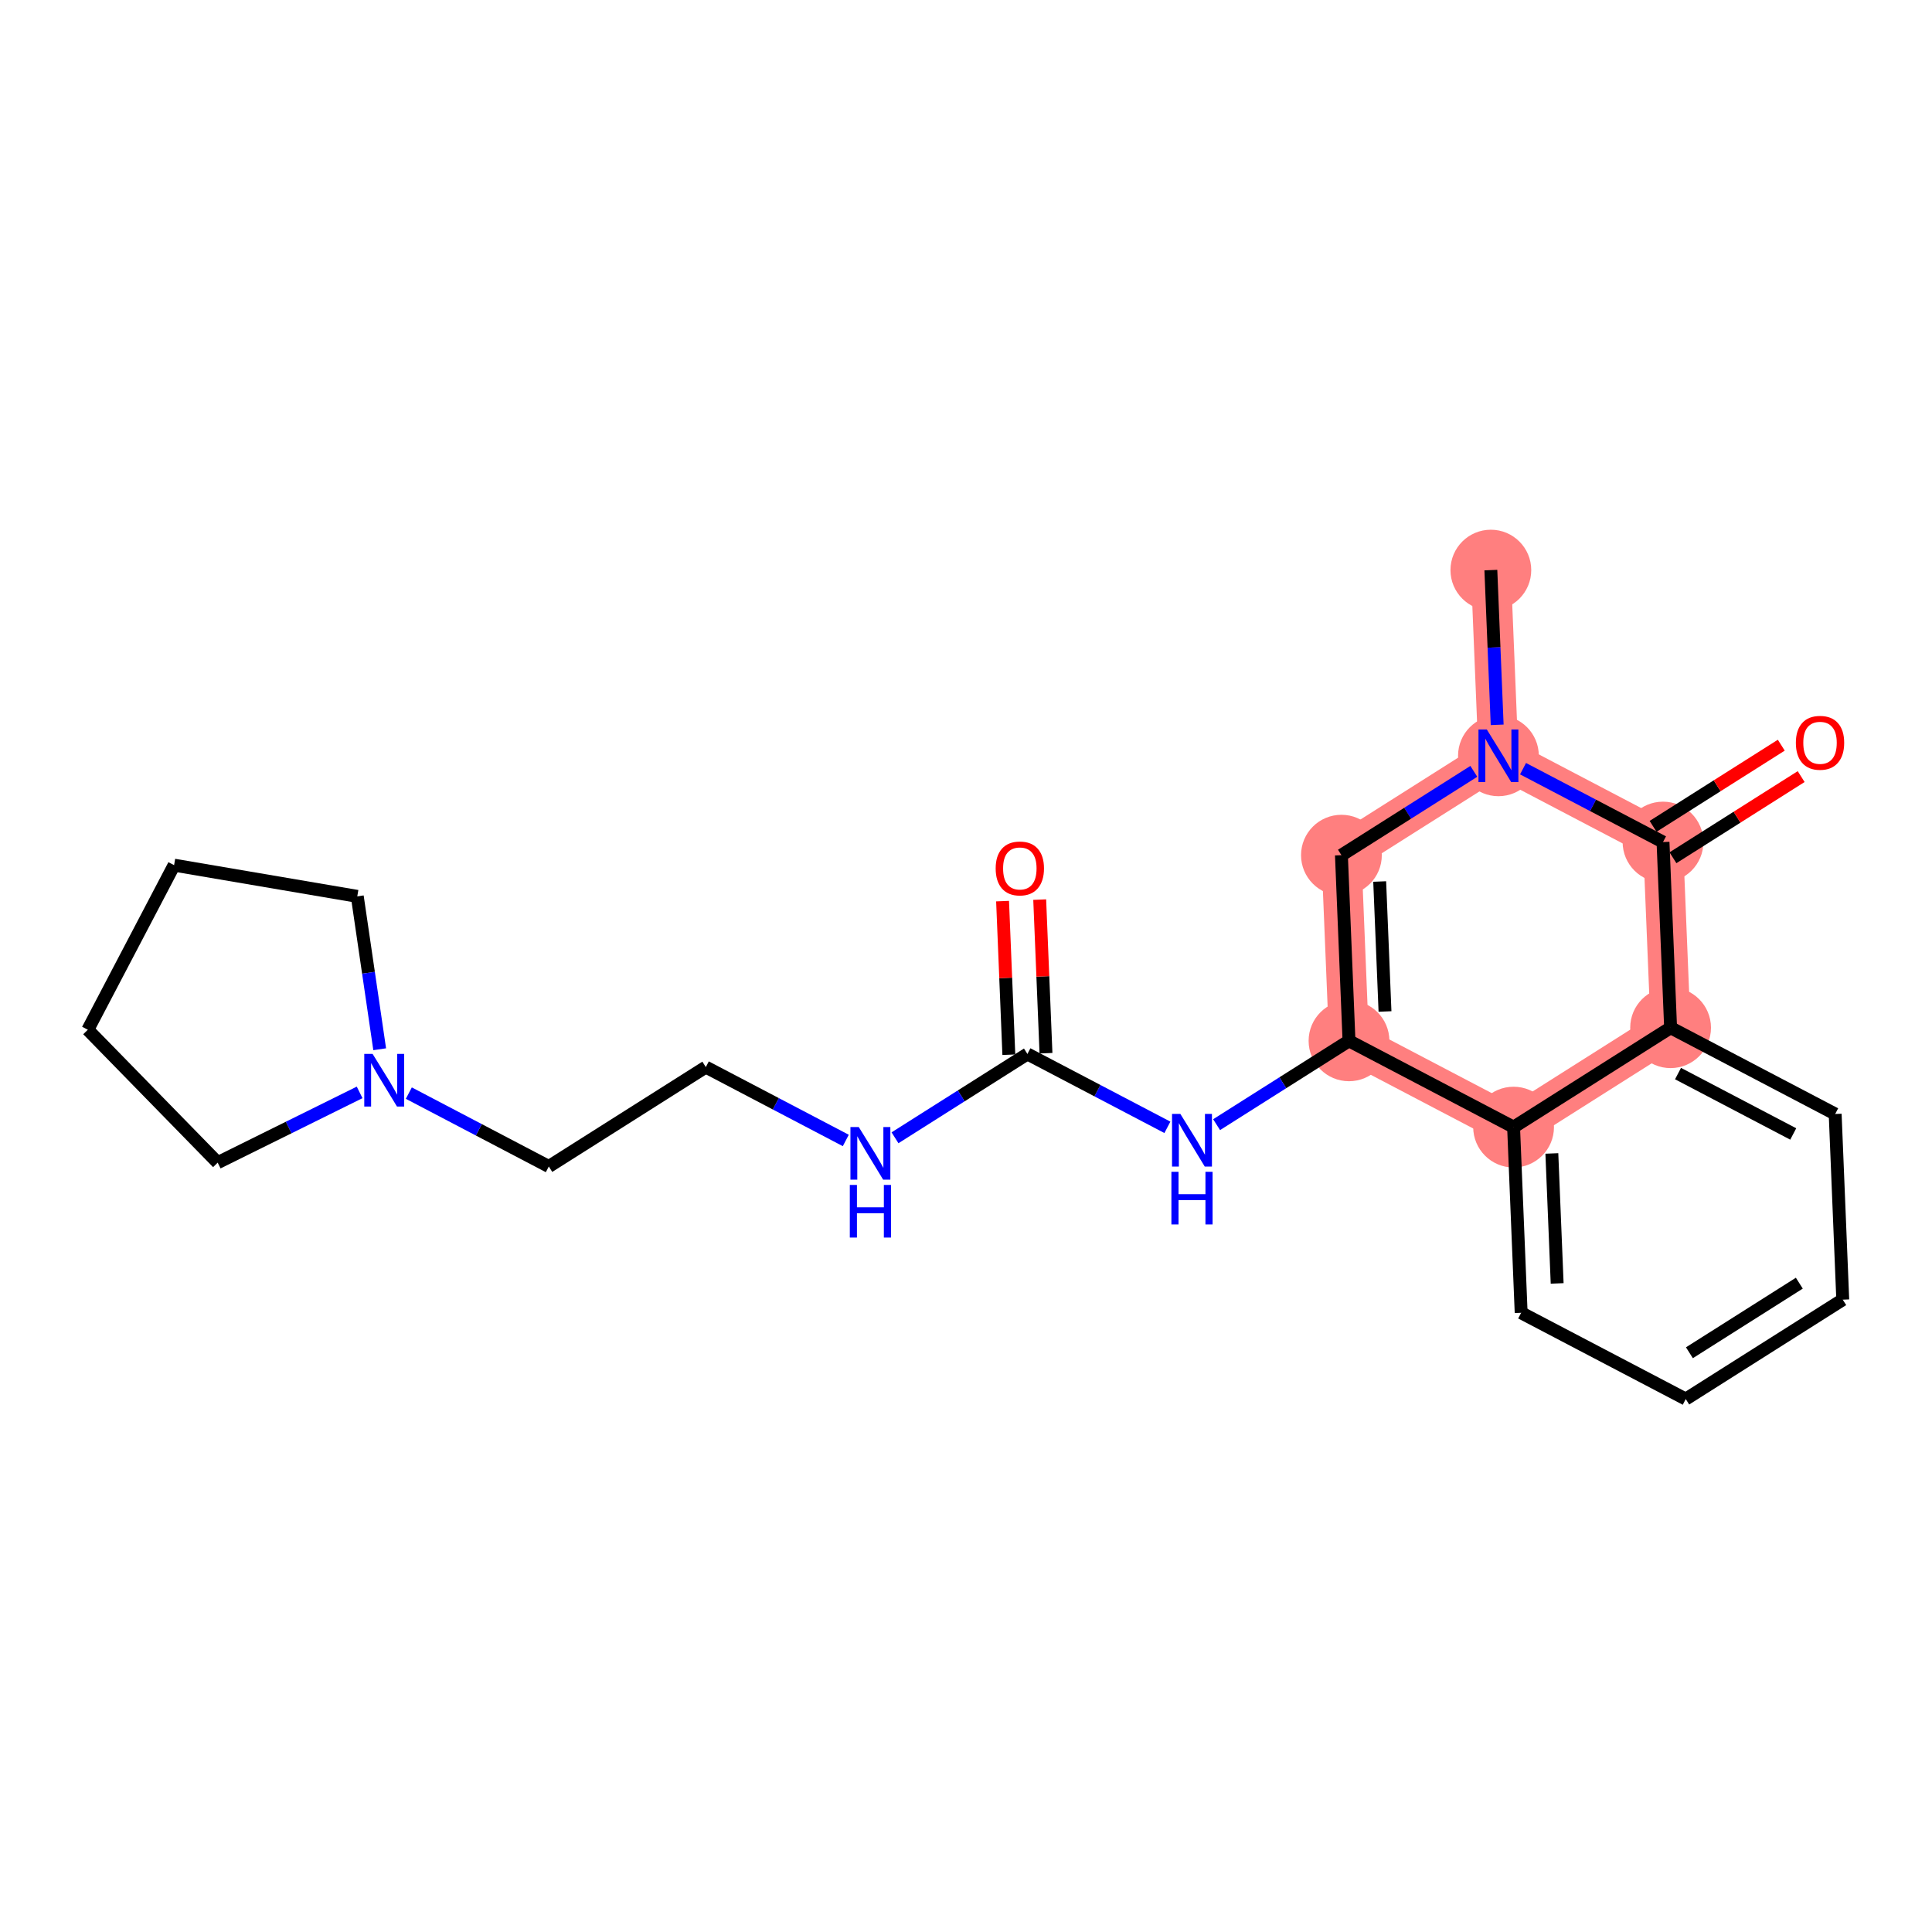 <?xml version='1.0' encoding='iso-8859-1'?>
<svg version='1.1' baseProfile='full'
              xmlns='http://www.w3.org/2000/svg'
                      xmlns:rdkit='http://www.rdkit.org/xml'
                      xmlns:xlink='http://www.w3.org/1999/xlink'
                  xml:space='preserve'
width='300px' height='300px' viewBox='0 0 300 300'>
<!-- END OF HEADER -->
<rect style='opacity:1.0;fill:#FFFFFF;stroke:none' width='300' height='300' x='0' y='0'> </rect>
<rect style='opacity:1.0;fill:#FFFFFF;stroke:none' width='300' height='300' x='0' y='0'> </rect>
<path d='M 231.499,88.525 L 232.676,117.356' style='fill:none;fill-rule:evenodd;stroke:#FF7F7F;stroke-width:6.2px;stroke-linecap:butt;stroke-linejoin:miter;stroke-opacity:1' />
<path d='M 232.676,117.356 L 208.296,132.791' style='fill:none;fill-rule:evenodd;stroke:#FF7F7F;stroke-width:6.2px;stroke-linecap:butt;stroke-linejoin:miter;stroke-opacity:1' />
<path d='M 232.676,117.356 L 258.232,130.753' style='fill:none;fill-rule:evenodd;stroke:#FF7F7F;stroke-width:6.2px;stroke-linecap:butt;stroke-linejoin:miter;stroke-opacity:1' />
<path d='M 208.296,132.791 L 209.472,161.622' style='fill:none;fill-rule:evenodd;stroke:#FF7F7F;stroke-width:6.2px;stroke-linecap:butt;stroke-linejoin:miter;stroke-opacity:1' />
<path d='M 209.472,161.622 L 235.029,175.018' style='fill:none;fill-rule:evenodd;stroke:#FF7F7F;stroke-width:6.2px;stroke-linecap:butt;stroke-linejoin:miter;stroke-opacity:1' />
<path d='M 235.029,175.018 L 259.409,159.584' style='fill:none;fill-rule:evenodd;stroke:#FF7F7F;stroke-width:6.2px;stroke-linecap:butt;stroke-linejoin:miter;stroke-opacity:1' />
<path d='M 259.409,159.584 L 258.232,130.753' style='fill:none;fill-rule:evenodd;stroke:#FF7F7F;stroke-width:6.2px;stroke-linecap:butt;stroke-linejoin:miter;stroke-opacity:1' />
<ellipse cx='231.499' cy='88.525' rx='5.771' ry='5.771'  style='fill:#FF7F7F;fill-rule:evenodd;stroke:#FF7F7F;stroke-width:1.0px;stroke-linecap:butt;stroke-linejoin:miter;stroke-opacity:1' />
<ellipse cx='232.676' cy='117.356' rx='5.771' ry='5.778'  style='fill:#FF7F7F;fill-rule:evenodd;stroke:#FF7F7F;stroke-width:1.0px;stroke-linecap:butt;stroke-linejoin:miter;stroke-opacity:1' />
<ellipse cx='208.296' cy='132.791' rx='5.771' ry='5.771'  style='fill:#FF7F7F;fill-rule:evenodd;stroke:#FF7F7F;stroke-width:1.0px;stroke-linecap:butt;stroke-linejoin:miter;stroke-opacity:1' />
<ellipse cx='209.472' cy='161.622' rx='5.771' ry='5.771'  style='fill:#FF7F7F;fill-rule:evenodd;stroke:#FF7F7F;stroke-width:1.0px;stroke-linecap:butt;stroke-linejoin:miter;stroke-opacity:1' />
<ellipse cx='235.029' cy='175.018' rx='5.771' ry='5.771'  style='fill:#FF7F7F;fill-rule:evenodd;stroke:#FF7F7F;stroke-width:1.0px;stroke-linecap:butt;stroke-linejoin:miter;stroke-opacity:1' />
<ellipse cx='259.409' cy='159.584' rx='5.771' ry='5.771'  style='fill:#FF7F7F;fill-rule:evenodd;stroke:#FF7F7F;stroke-width:1.0px;stroke-linecap:butt;stroke-linejoin:miter;stroke-opacity:1' />
<ellipse cx='258.232' cy='130.753' rx='5.771' ry='5.771'  style='fill:#FF7F7F;fill-rule:evenodd;stroke:#FF7F7F;stroke-width:1.0px;stroke-linecap:butt;stroke-linejoin:miter;stroke-opacity:1' />
<path class='bond-0 atom-0 atom-1' d='M 231.499,88.525 L 231.989,100.537' style='fill:none;fill-rule:evenodd;stroke:#000000;stroke-width:2.0px;stroke-linecap:butt;stroke-linejoin:miter;stroke-opacity:1' />
<path class='bond-0 atom-0 atom-1' d='M 231.989,100.537 L 232.48,112.549' style='fill:none;fill-rule:evenodd;stroke:#0000FF;stroke-width:2.0px;stroke-linecap:butt;stroke-linejoin:miter;stroke-opacity:1' />
<path class='bond-1 atom-1 atom-2' d='M 228.855,119.775 L 218.576,126.283' style='fill:none;fill-rule:evenodd;stroke:#0000FF;stroke-width:2.0px;stroke-linecap:butt;stroke-linejoin:miter;stroke-opacity:1' />
<path class='bond-1 atom-1 atom-2' d='M 218.576,126.283 L 208.296,132.791' style='fill:none;fill-rule:evenodd;stroke:#000000;stroke-width:2.0px;stroke-linecap:butt;stroke-linejoin:miter;stroke-opacity:1' />
<path class='bond-22 atom-21 atom-1' d='M 258.232,130.753 L 247.364,125.056' style='fill:none;fill-rule:evenodd;stroke:#000000;stroke-width:2.0px;stroke-linecap:butt;stroke-linejoin:miter;stroke-opacity:1' />
<path class='bond-22 atom-21 atom-1' d='M 247.364,125.056 L 236.496,119.359' style='fill:none;fill-rule:evenodd;stroke:#0000FF;stroke-width:2.0px;stroke-linecap:butt;stroke-linejoin:miter;stroke-opacity:1' />
<path class='bond-2 atom-2 atom-3' d='M 208.296,132.791 L 209.472,161.622' style='fill:none;fill-rule:evenodd;stroke:#000000;stroke-width:2.0px;stroke-linecap:butt;stroke-linejoin:miter;stroke-opacity:1' />
<path class='bond-2 atom-2 atom-3' d='M 214.238,136.88 L 215.062,157.062' style='fill:none;fill-rule:evenodd;stroke:#000000;stroke-width:2.0px;stroke-linecap:butt;stroke-linejoin:miter;stroke-opacity:1' />
<path class='bond-3 atom-3 atom-4' d='M 209.472,161.622 L 199.192,168.129' style='fill:none;fill-rule:evenodd;stroke:#000000;stroke-width:2.0px;stroke-linecap:butt;stroke-linejoin:miter;stroke-opacity:1' />
<path class='bond-3 atom-3 atom-4' d='M 199.192,168.129 L 188.913,174.637' style='fill:none;fill-rule:evenodd;stroke:#0000FF;stroke-width:2.0px;stroke-linecap:butt;stroke-linejoin:miter;stroke-opacity:1' />
<path class='bond-14 atom-3 atom-15' d='M 209.472,161.622 L 235.029,175.018' style='fill:none;fill-rule:evenodd;stroke:#000000;stroke-width:2.0px;stroke-linecap:butt;stroke-linejoin:miter;stroke-opacity:1' />
<path class='bond-4 atom-4 atom-5' d='M 181.272,175.053 L 170.404,169.356' style='fill:none;fill-rule:evenodd;stroke:#0000FF;stroke-width:2.0px;stroke-linecap:butt;stroke-linejoin:miter;stroke-opacity:1' />
<path class='bond-4 atom-4 atom-5' d='M 170.404,169.356 L 159.536,163.659' style='fill:none;fill-rule:evenodd;stroke:#000000;stroke-width:2.0px;stroke-linecap:butt;stroke-linejoin:miter;stroke-opacity:1' />
<path class='bond-5 atom-5 atom-6' d='M 162.419,163.542 L 161.932,151.616' style='fill:none;fill-rule:evenodd;stroke:#000000;stroke-width:2.0px;stroke-linecap:butt;stroke-linejoin:miter;stroke-opacity:1' />
<path class='bond-5 atom-5 atom-6' d='M 161.932,151.616 L 161.445,139.691' style='fill:none;fill-rule:evenodd;stroke:#FF0000;stroke-width:2.0px;stroke-linecap:butt;stroke-linejoin:miter;stroke-opacity:1' />
<path class='bond-5 atom-5 atom-6' d='M 156.652,163.777 L 156.166,151.852' style='fill:none;fill-rule:evenodd;stroke:#000000;stroke-width:2.0px;stroke-linecap:butt;stroke-linejoin:miter;stroke-opacity:1' />
<path class='bond-5 atom-5 atom-6' d='M 156.166,151.852 L 155.679,139.926' style='fill:none;fill-rule:evenodd;stroke:#FF0000;stroke-width:2.0px;stroke-linecap:butt;stroke-linejoin:miter;stroke-opacity:1' />
<path class='bond-6 atom-5 atom-7' d='M 159.536,163.659 L 149.256,170.167' style='fill:none;fill-rule:evenodd;stroke:#000000;stroke-width:2.0px;stroke-linecap:butt;stroke-linejoin:miter;stroke-opacity:1' />
<path class='bond-6 atom-5 atom-7' d='M 149.256,170.167 L 138.976,176.675' style='fill:none;fill-rule:evenodd;stroke:#0000FF;stroke-width:2.0px;stroke-linecap:butt;stroke-linejoin:miter;stroke-opacity:1' />
<path class='bond-7 atom-7 atom-8' d='M 131.335,177.091 L 120.467,171.394' style='fill:none;fill-rule:evenodd;stroke:#0000FF;stroke-width:2.0px;stroke-linecap:butt;stroke-linejoin:miter;stroke-opacity:1' />
<path class='bond-7 atom-7 atom-8' d='M 120.467,171.394 L 109.599,165.697' style='fill:none;fill-rule:evenodd;stroke:#000000;stroke-width:2.0px;stroke-linecap:butt;stroke-linejoin:miter;stroke-opacity:1' />
<path class='bond-8 atom-8 atom-9' d='M 109.599,165.697 L 85.219,181.131' style='fill:none;fill-rule:evenodd;stroke:#000000;stroke-width:2.0px;stroke-linecap:butt;stroke-linejoin:miter;stroke-opacity:1' />
<path class='bond-9 atom-9 atom-10' d='M 85.219,181.131 L 74.351,175.434' style='fill:none;fill-rule:evenodd;stroke:#000000;stroke-width:2.0px;stroke-linecap:butt;stroke-linejoin:miter;stroke-opacity:1' />
<path class='bond-9 atom-9 atom-10' d='M 74.351,175.434 L 63.483,169.737' style='fill:none;fill-rule:evenodd;stroke:#0000FF;stroke-width:2.0px;stroke-linecap:butt;stroke-linejoin:miter;stroke-opacity:1' />
<path class='bond-10 atom-10 atom-11' d='M 55.842,169.626 L 44.822,175.081' style='fill:none;fill-rule:evenodd;stroke:#0000FF;stroke-width:2.0px;stroke-linecap:butt;stroke-linejoin:miter;stroke-opacity:1' />
<path class='bond-10 atom-10 atom-11' d='M 44.822,175.081 L 33.802,180.536' style='fill:none;fill-rule:evenodd;stroke:#000000;stroke-width:2.0px;stroke-linecap:butt;stroke-linejoin:miter;stroke-opacity:1' />
<path class='bond-23 atom-14 atom-10' d='M 55.478,139.185 L 57.218,151.056' style='fill:none;fill-rule:evenodd;stroke:#000000;stroke-width:2.0px;stroke-linecap:butt;stroke-linejoin:miter;stroke-opacity:1' />
<path class='bond-23 atom-14 atom-10' d='M 57.218,151.056 L 58.958,162.927' style='fill:none;fill-rule:evenodd;stroke:#0000FF;stroke-width:2.0px;stroke-linecap:butt;stroke-linejoin:miter;stroke-opacity:1' />
<path class='bond-11 atom-11 atom-12' d='M 33.802,180.536 L 13.636,159.898' style='fill:none;fill-rule:evenodd;stroke:#000000;stroke-width:2.0px;stroke-linecap:butt;stroke-linejoin:miter;stroke-opacity:1' />
<path class='bond-12 atom-12 atom-13' d='M 13.636,159.898 L 27.033,134.341' style='fill:none;fill-rule:evenodd;stroke:#000000;stroke-width:2.0px;stroke-linecap:butt;stroke-linejoin:miter;stroke-opacity:1' />
<path class='bond-13 atom-13 atom-14' d='M 27.033,134.341 L 55.478,139.185' style='fill:none;fill-rule:evenodd;stroke:#000000;stroke-width:2.0px;stroke-linecap:butt;stroke-linejoin:miter;stroke-opacity:1' />
<path class='bond-15 atom-15 atom-16' d='M 235.029,175.018 L 236.205,203.849' style='fill:none;fill-rule:evenodd;stroke:#000000;stroke-width:2.0px;stroke-linecap:butt;stroke-linejoin:miter;stroke-opacity:1' />
<path class='bond-15 atom-15 atom-16' d='M 240.971,179.107 L 241.795,199.289' style='fill:none;fill-rule:evenodd;stroke:#000000;stroke-width:2.0px;stroke-linecap:butt;stroke-linejoin:miter;stroke-opacity:1' />
<path class='bond-24 atom-20 atom-15' d='M 259.409,159.584 L 235.029,175.018' style='fill:none;fill-rule:evenodd;stroke:#000000;stroke-width:2.0px;stroke-linecap:butt;stroke-linejoin:miter;stroke-opacity:1' />
<path class='bond-16 atom-16 atom-17' d='M 236.205,203.849 L 261.762,217.246' style='fill:none;fill-rule:evenodd;stroke:#000000;stroke-width:2.0px;stroke-linecap:butt;stroke-linejoin:miter;stroke-opacity:1' />
<path class='bond-17 atom-17 atom-18' d='M 261.762,217.246 L 286.142,201.811' style='fill:none;fill-rule:evenodd;stroke:#000000;stroke-width:2.0px;stroke-linecap:butt;stroke-linejoin:miter;stroke-opacity:1' />
<path class='bond-17 atom-17 atom-18' d='M 262.332,210.055 L 279.398,199.25' style='fill:none;fill-rule:evenodd;stroke:#000000;stroke-width:2.0px;stroke-linecap:butt;stroke-linejoin:miter;stroke-opacity:1' />
<path class='bond-18 atom-18 atom-19' d='M 286.142,201.811 L 284.965,172.98' style='fill:none;fill-rule:evenodd;stroke:#000000;stroke-width:2.0px;stroke-linecap:butt;stroke-linejoin:miter;stroke-opacity:1' />
<path class='bond-19 atom-19 atom-20' d='M 284.965,172.98 L 259.409,159.584' style='fill:none;fill-rule:evenodd;stroke:#000000;stroke-width:2.0px;stroke-linecap:butt;stroke-linejoin:miter;stroke-opacity:1' />
<path class='bond-19 atom-19 atom-20' d='M 278.453,176.082 L 260.563,166.705' style='fill:none;fill-rule:evenodd;stroke:#000000;stroke-width:2.0px;stroke-linecap:butt;stroke-linejoin:miter;stroke-opacity:1' />
<path class='bond-20 atom-20 atom-21' d='M 259.409,159.584 L 258.232,130.753' style='fill:none;fill-rule:evenodd;stroke:#000000;stroke-width:2.0px;stroke-linecap:butt;stroke-linejoin:miter;stroke-opacity:1' />
<path class='bond-21 atom-21 atom-22' d='M 259.776,133.191 L 269.73,126.889' style='fill:none;fill-rule:evenodd;stroke:#000000;stroke-width:2.0px;stroke-linecap:butt;stroke-linejoin:miter;stroke-opacity:1' />
<path class='bond-21 atom-21 atom-22' d='M 269.73,126.889 L 279.683,120.588' style='fill:none;fill-rule:evenodd;stroke:#FF0000;stroke-width:2.0px;stroke-linecap:butt;stroke-linejoin:miter;stroke-opacity:1' />
<path class='bond-21 atom-21 atom-22' d='M 256.689,128.315 L 266.643,122.013' style='fill:none;fill-rule:evenodd;stroke:#000000;stroke-width:2.0px;stroke-linecap:butt;stroke-linejoin:miter;stroke-opacity:1' />
<path class='bond-21 atom-21 atom-22' d='M 266.643,122.013 L 276.597,115.712' style='fill:none;fill-rule:evenodd;stroke:#FF0000;stroke-width:2.0px;stroke-linecap:butt;stroke-linejoin:miter;stroke-opacity:1' />
<path  class='atom-1' d='M 230.87 113.27
L 233.547 117.599
Q 233.813 118.026, 234.24 118.799
Q 234.667 119.572, 234.69 119.618
L 234.69 113.27
L 235.775 113.27
L 235.775 121.442
L 234.655 121.442
L 231.781 116.71
Q 231.447 116.156, 231.089 115.521
Q 230.743 114.886, 230.639 114.69
L 230.639 121.442
L 229.577 121.442
L 229.577 113.27
L 230.87 113.27
' fill='#0000FF'/>
<path  class='atom-4' d='M 183.286 172.97
L 185.964 177.298
Q 186.229 177.725, 186.656 178.499
Q 187.083 179.272, 187.106 179.318
L 187.106 172.97
L 188.191 172.97
L 188.191 181.142
L 187.072 181.142
L 184.198 176.41
Q 183.863 175.856, 183.505 175.221
Q 183.159 174.586, 183.055 174.39
L 183.055 181.142
L 181.993 181.142
L 181.993 172.97
L 183.286 172.97
' fill='#0000FF'/>
<path  class='atom-4' d='M 181.895 181.959
L 183.003 181.959
L 183.003 185.433
L 187.181 185.433
L 187.181 181.959
L 188.289 181.959
L 188.289 190.131
L 187.181 190.131
L 187.181 186.356
L 183.003 186.356
L 183.003 190.131
L 181.895 190.131
L 181.895 181.959
' fill='#0000FF'/>
<path  class='atom-6' d='M 154.608 134.851
Q 154.608 132.889, 155.577 131.793
Q 156.547 130.696, 158.359 130.696
Q 160.171 130.696, 161.141 131.793
Q 162.11 132.889, 162.11 134.851
Q 162.11 136.837, 161.129 137.968
Q 160.148 139.087, 158.359 139.087
Q 156.559 139.087, 155.577 137.968
Q 154.608 136.848, 154.608 134.851
M 158.359 138.164
Q 159.606 138.164, 160.275 137.333
Q 160.956 136.49, 160.956 134.851
Q 160.956 133.247, 160.275 132.439
Q 159.606 131.62, 158.359 131.62
Q 157.113 131.62, 156.432 132.428
Q 155.762 133.236, 155.762 134.851
Q 155.762 136.502, 156.432 137.333
Q 157.113 138.164, 158.359 138.164
' fill='#FF0000'/>
<path  class='atom-7' d='M 133.349 175.008
L 136.027 179.336
Q 136.292 179.763, 136.719 180.536
Q 137.146 181.31, 137.17 181.356
L 137.17 175.008
L 138.254 175.008
L 138.254 183.179
L 137.135 183.179
L 134.261 178.447
Q 133.926 177.893, 133.568 177.258
Q 133.222 176.624, 133.118 176.427
L 133.118 183.179
L 132.056 183.179
L 132.056 175.008
L 133.349 175.008
' fill='#0000FF'/>
<path  class='atom-7' d='M 131.958 183.997
L 133.066 183.997
L 133.066 187.471
L 137.245 187.471
L 137.245 183.997
L 138.353 183.997
L 138.353 192.168
L 137.245 192.168
L 137.245 188.394
L 133.066 188.394
L 133.066 192.168
L 131.958 192.168
L 131.958 183.997
' fill='#0000FF'/>
<path  class='atom-10' d='M 57.856 163.649
L 60.534 167.977
Q 60.799 168.404, 61.226 169.177
Q 61.653 169.951, 61.676 169.997
L 61.676 163.649
L 62.761 163.649
L 62.761 171.821
L 61.642 171.821
L 58.768 167.088
Q 58.433 166.534, 58.075 165.9
Q 57.729 165.265, 57.625 165.069
L 57.625 171.821
L 56.563 171.821
L 56.563 163.649
L 57.856 163.649
' fill='#0000FF'/>
<path  class='atom-22' d='M 278.861 115.342
Q 278.861 113.379, 279.831 112.283
Q 280.8 111.186, 282.612 111.186
Q 284.425 111.186, 285.394 112.283
Q 286.364 113.379, 286.364 115.342
Q 286.364 117.327, 285.383 118.458
Q 284.402 119.577, 282.612 119.577
Q 280.812 119.577, 279.831 118.458
Q 278.861 117.338, 278.861 115.342
M 282.612 118.654
Q 283.859 118.654, 284.528 117.823
Q 285.209 116.981, 285.209 115.342
Q 285.209 113.737, 284.528 112.929
Q 283.859 112.11, 282.612 112.11
Q 281.366 112.11, 280.685 112.918
Q 280.016 113.726, 280.016 115.342
Q 280.016 116.992, 280.685 117.823
Q 281.366 118.654, 282.612 118.654
' fill='#FF0000'/>
</svg>
